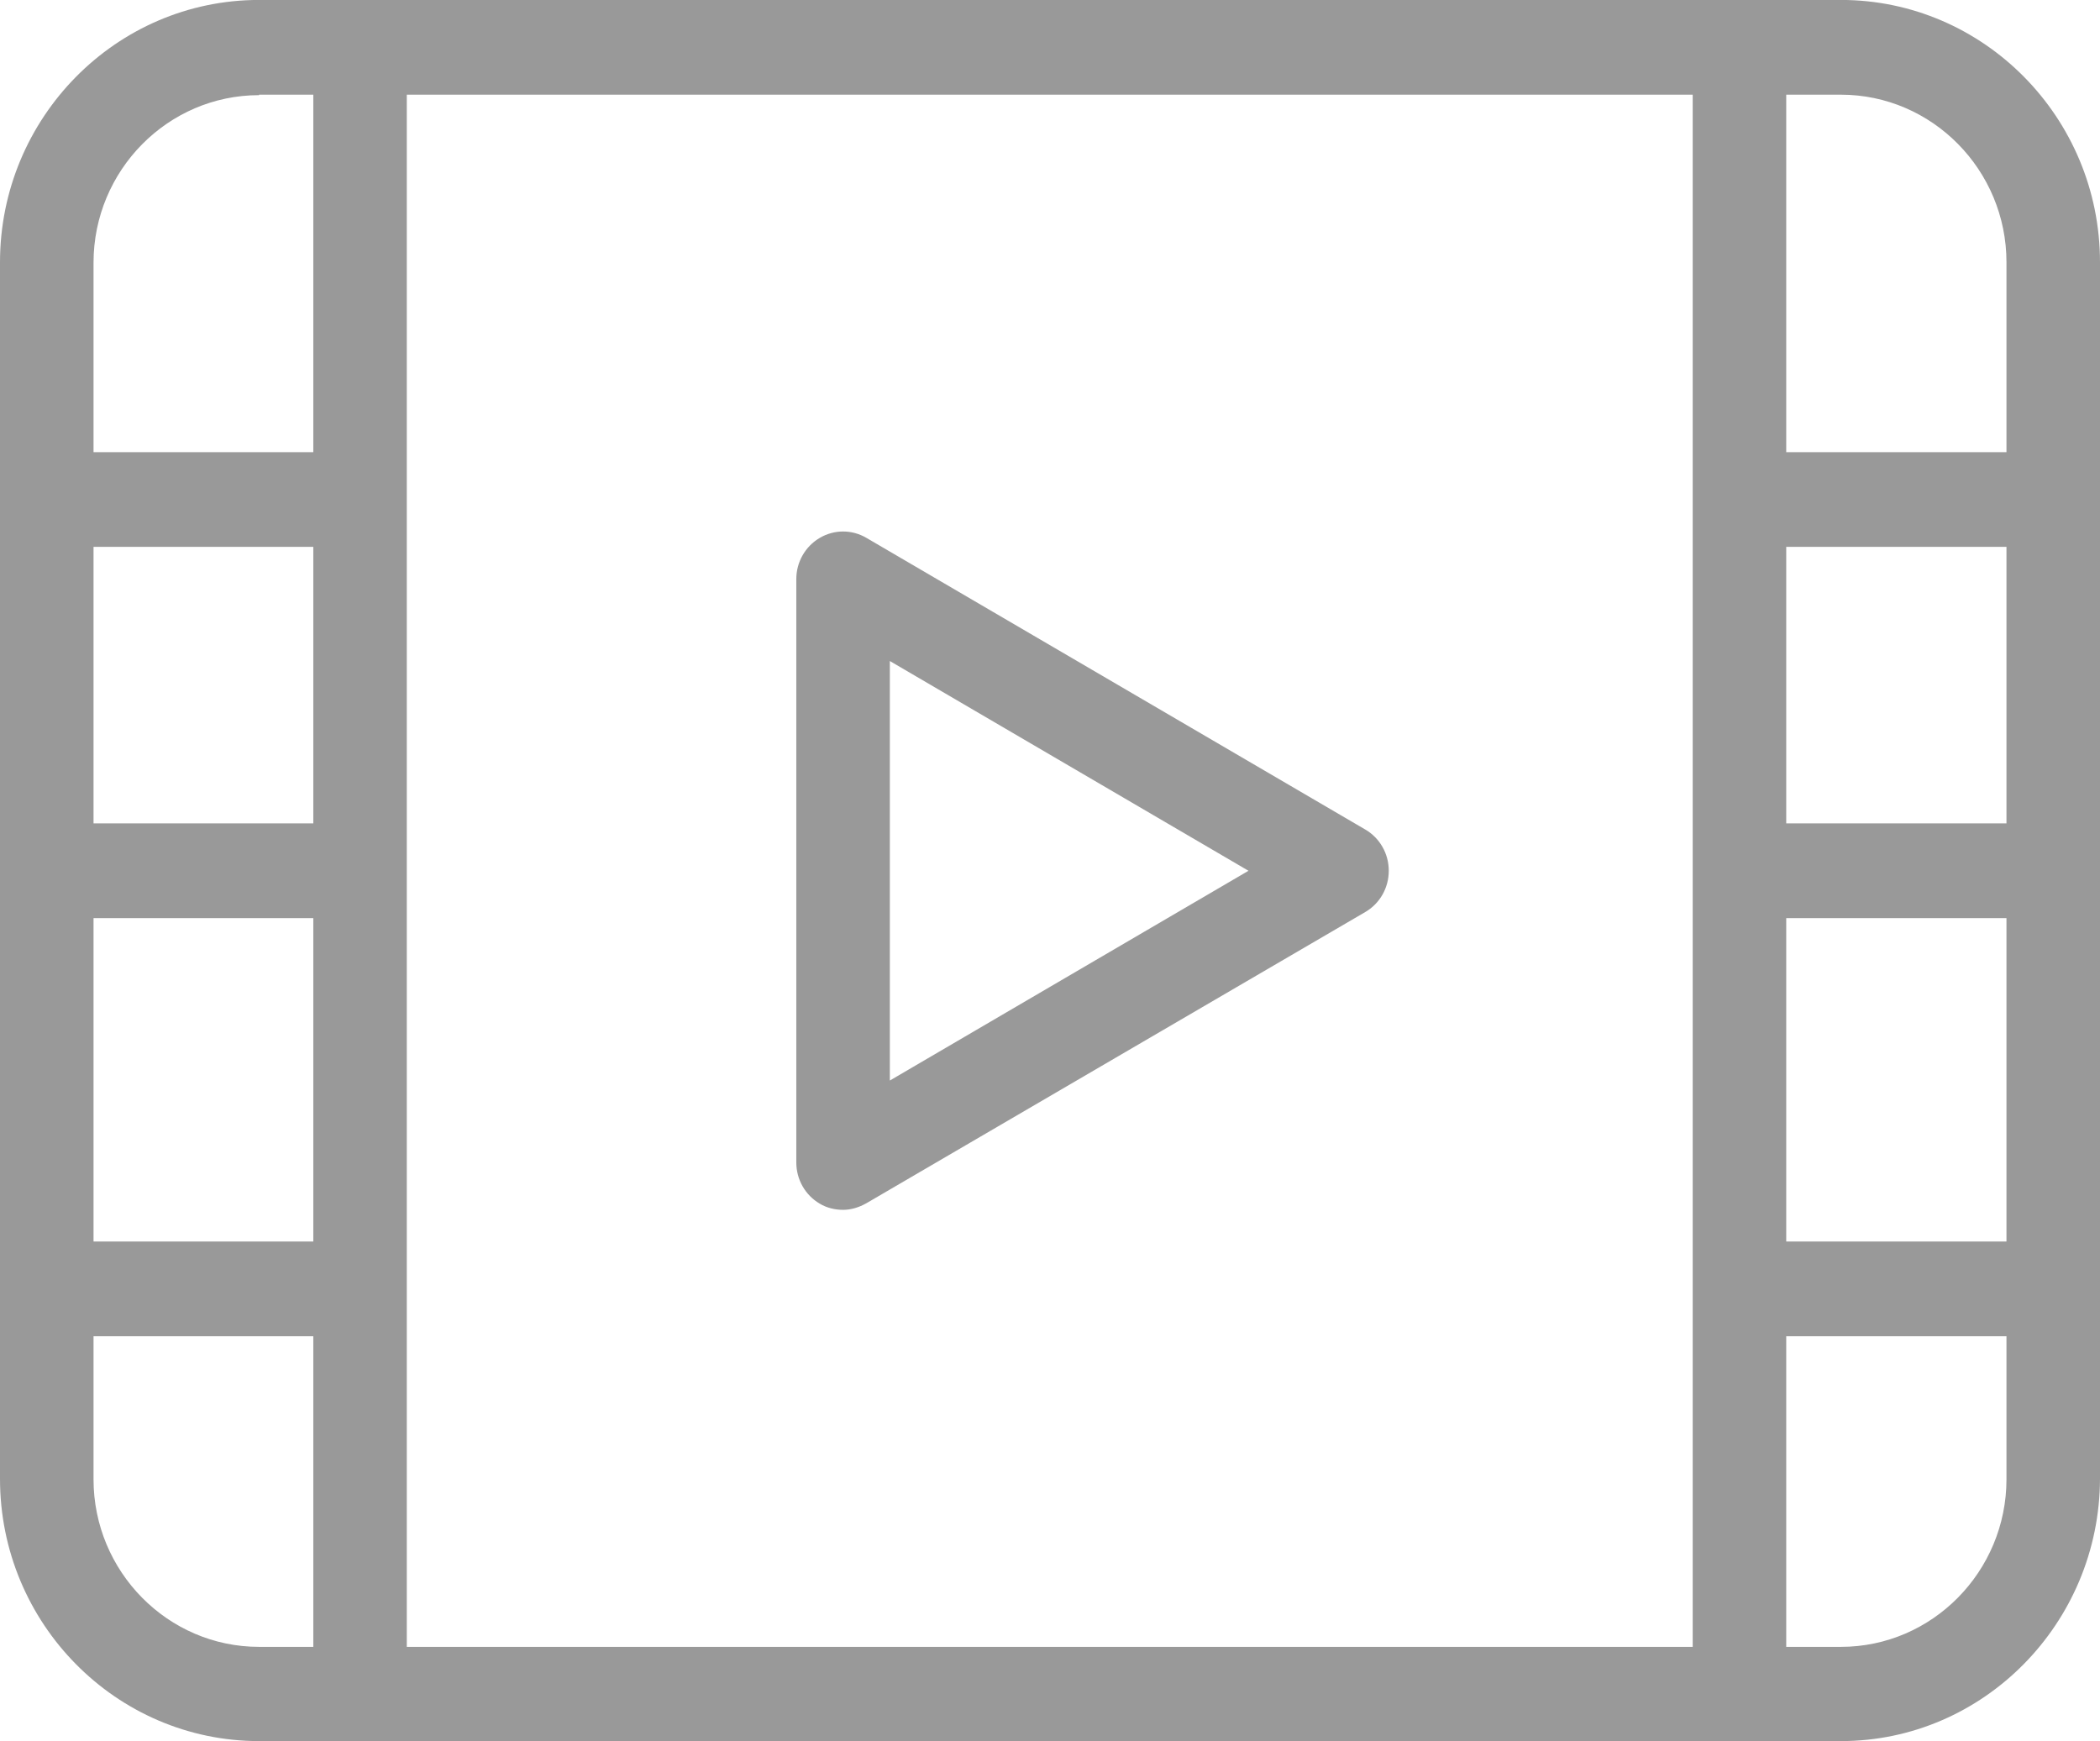 <svg xmlns="http://www.w3.org/2000/svg" xmlns:xlink="http://www.w3.org/1999/xlink" width="41px" height="34px"><path fill-rule="evenodd" fill="rgb(153, 153, 153)" d="M35.942,33.999 L5.058,33.999 C2.273,33.999 -0.000,31.706 -0.000,28.877 L-0.000,5.122 C-0.000,2.302 2.264,-0.001 5.058,-0.001 L35.942,-0.001 C38.727,-0.001 41.000,2.293 41.000,5.122 L41.000,28.877 C40.991,31.697 38.727,33.999 35.942,33.999 ZM39.174,17.928 L34.874,17.928 L34.874,24.244 L39.174,24.244 L39.174,17.928 ZM34.874,16.079 L39.174,16.079 L39.174,10.679 L34.874,10.679 L34.874,16.079 ZM35.942,32.159 C37.722,32.159 39.174,30.689 39.174,28.886 L39.174,26.094 L34.874,26.094 L34.874,32.159 L35.942,32.159 ZM6.117,17.928 L1.826,17.928 L1.826,24.244 L6.117,24.244 L6.117,17.928 ZM1.826,16.079 L6.117,16.079 L6.117,10.679 L1.826,10.679 L1.826,16.079 ZM5.058,32.159 L6.117,32.159 L6.117,26.094 L1.826,26.094 L1.826,28.886 C1.826,30.689 3.277,32.159 5.058,32.159 ZM5.058,1.849 L5.058,1.858 C3.277,1.858 1.826,3.328 1.826,5.131 L1.826,8.830 L6.117,8.830 L6.117,1.849 L5.058,1.849 ZM33.048,1.849 L7.942,1.849 L7.942,32.159 L33.048,32.159 L33.048,1.849 ZM35.942,1.849 L34.874,1.849 L34.874,8.830 L39.174,8.830 L39.174,5.122 C39.174,3.319 37.722,1.849 35.942,1.849 ZM16.917,23.495 C16.771,23.578 16.615,23.625 16.460,23.625 C16.305,23.625 16.141,23.588 16.004,23.504 C15.721,23.338 15.547,23.033 15.547,22.700 L15.547,11.308 C15.547,10.975 15.721,10.671 16.004,10.504 C16.287,10.337 16.634,10.337 16.917,10.504 L26.658,16.200 C26.941,16.366 27.114,16.671 27.114,17.004 C27.114,17.337 26.941,17.642 26.658,17.808 L16.917,23.495 ZM17.373,12.908 L17.373,21.100 L24.375,17.004 L17.373,12.908 Z"/></svg>